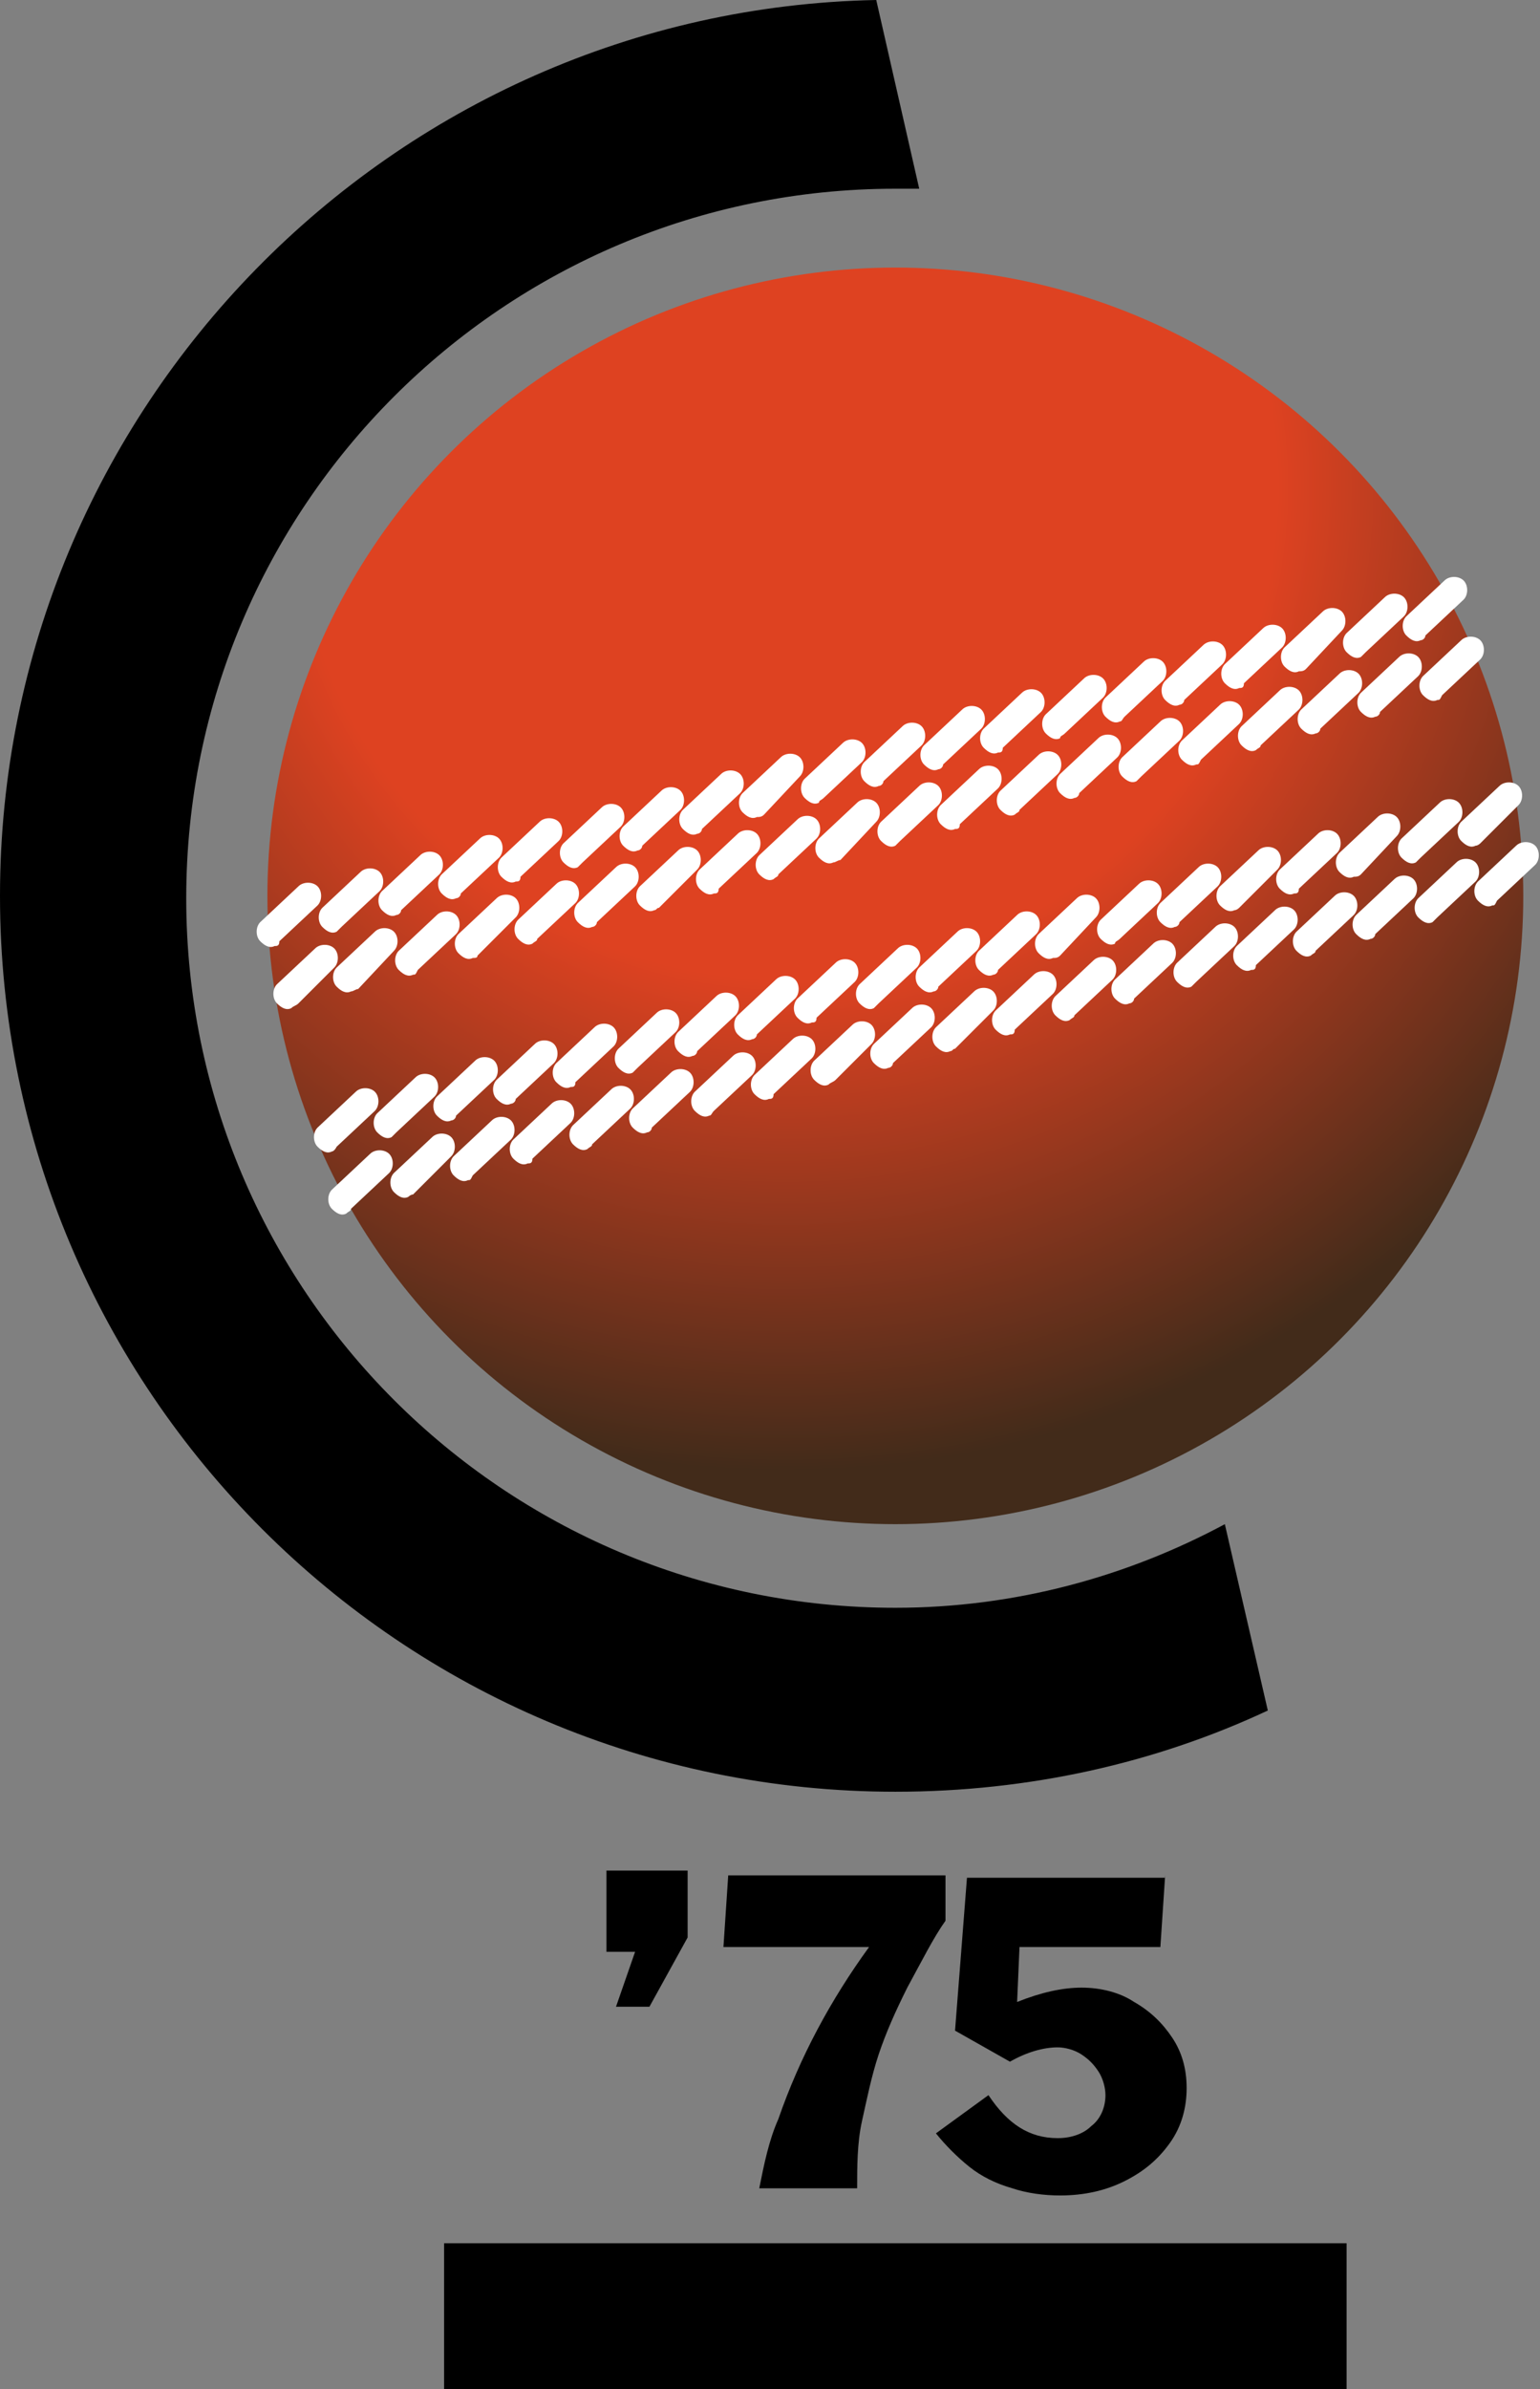 <?xml version="1.0"?>
<svg xmlns="http://www.w3.org/2000/svg" xmlns:xlink="http://www.w3.org/1999/xlink" height="100" width="64.5"
	 viewBox="0 0 64.5 100" enable-background="new 0 0 64.5 100" xml:space="preserve">
<rect x="0" y="0" width="64.5" height="100" fill="#808080" stroke="none"/>
<g>
	<g>
		<path d="M25.4,81.6v-3.3h3.4v2.8L27.2,84h-1.4l0.8-2.3H25.4z"/>
		<path d="M39.6,78.5v1.9c-0.5,0.7-1,1.7-1.6,2.8c-0.5,1-0.9,1.9-1.2,2.8c-0.3,0.9-0.5,1.9-0.7,2.8c-0.2,0.9-0.2,1.9-0.2,2.8h-4.1
			c0.2-1,0.4-2,0.8-2.9c0.9-2.6,2.2-5,3.8-7.2h-6.1l0.2-3H39.6z"/>
		<path d="M48.8,78.5l-0.2,3h-5.9l-0.1,2.3c1-0.4,1.9-0.6,2.7-0.6c0.8,0,1.6,0.2,2.2,0.6c0.7,0.4,1.2,0.9,1.6,1.5
			c0.4,0.6,0.6,1.3,0.6,2.1c0,0.8-0.2,1.6-0.7,2.3c-0.5,0.7-1.1,1.2-1.9,1.6c-0.8,0.4-1.7,0.6-2.7,0.6c-0.7,0-1.4-0.1-2-0.3
			c-0.7-0.2-1.3-0.5-1.8-0.9c-0.5-0.4-1-0.9-1.4-1.4l2.2-1.6c0.8,1.2,1.7,1.8,2.9,1.8c0.6,0,1.1-0.2,1.4-0.5
			c0.4-0.3,0.6-0.8,0.6-1.3c0-0.3-0.1-0.7-0.3-1c-0.2-0.3-0.4-0.5-0.7-0.7s-0.7-0.3-1-0.3c-0.6,0-1.3,0.2-2,0.6l-2.3-1.3l0.5-6.4
			H48.8z"/>
	</g>
	<g>
		
			<radialGradient id="SVGID_1_" cx="17.157" cy="230.92" r="41.177" gradientTransform="matrix(0.966 -0.259 0.259 0.966 -43.478 -198.244)" gradientUnits="userSpaceOnUse">
			<stop  offset="0.5" style="stop-color:#DE4221"/>
			<stop  offset="1" style="stop-color:#422B1A"/>
		</radialGradient>
		<circle fill="url(#SVGID_1_)" cx="37.5" cy="37.5" r="26.3"/>
	</g>
	<g>
		<path d="M37.5,67.3c-16.4,0-29.7-13.3-29.7-29.7c0-16.4,13.3-29.7,29.7-29.7c0.3,0,0.6,0,1,0L36.7,0C16.4,0.4,0,17.1,0,37.5
			c0,20.7,16.8,37.5,37.5,37.5c5.6,0,10.9-1.2,15.6-3.4l-1.8-7.8C47.2,66,42.5,67.3,37.5,67.3z"/>
	</g>
	<rect x="18.6" y="93.9" width="37.8" height="6.1"/>
	<g>
		<g>
			<path fill="#FFFFFF" d="M14.5,50.8c-0.2,0.1-0.4,0-0.6-0.2c-0.2-0.2-0.2-0.6,0-0.8l1.6-1.5c0.2-0.2,0.6-0.2,0.8,0
				c0.2,0.2,0.2,0.6,0,0.8l-1.6,1.5C14.7,50.7,14.6,50.7,14.5,50.8z"/>
		</g>
		<g>
			<path fill="#FFFFFF" d="M17.1,50.1c-0.2,0.1-0.4,0-0.6-0.2c-0.2-0.2-0.2-0.6,0-0.8l1.6-1.5c0.2-0.2,0.6-0.2,0.8,0
				c0.2,0.2,0.2,0.6,0,0.8L17.3,50C17.2,50,17.1,50.1,17.1,50.1z"/>
		</g>
		<g>
			<path fill="#FFFFFF" d="M19.6,49.4c-0.2,0.1-0.4,0-0.6-0.2c-0.2-0.2-0.2-0.6,0-0.8l1.6-1.5c0.2-0.2,0.6-0.2,0.8,0
				c0.2,0.2,0.2,0.6,0,0.8l-1.6,1.5C19.7,49.4,19.7,49.4,19.6,49.4z"/>
		</g>
		<g>
			<path fill="#FFFFFF" d="M22.1,48.7c-0.2,0.1-0.4,0-0.6-0.2c-0.2-0.2-0.2-0.6,0-0.8l1.6-1.5c0.2-0.2,0.6-0.2,0.8,0
				c0.2,0.2,0.2,0.6,0,0.8l-1.6,1.5C22.3,48.7,22.2,48.7,22.1,48.7z"/>
		</g>
		<g>
			<path fill="#FFFFFF" d="M24.6,48.1c-0.2,0.1-0.4,0-0.6-0.2c-0.2-0.2-0.2-0.6,0-0.8l1.6-1.5c0.2-0.2,0.6-0.2,0.8,0
				c0.2,0.2,0.2,0.6,0,0.8l-1.6,1.5C24.8,48,24.7,48,24.6,48.1z"/>
		</g>
		<g>
			<path fill="#FFFFFF" d="M27.1,47.4c-0.2,0.1-0.4,0-0.6-0.2c-0.2-0.2-0.2-0.6,0-0.8l1.6-1.5c0.2-0.2,0.6-0.2,0.8,0
				c0.2,0.2,0.2,0.6,0,0.8l-1.6,1.5C27.3,47.3,27.2,47.4,27.1,47.4z"/>
		</g>
		<g>
			<path fill="#FFFFFF" d="M29.7,46.7c-0.2,0.1-0.4,0-0.6-0.2c-0.2-0.2-0.2-0.6,0-0.8l1.6-1.5c0.2-0.2,0.6-0.2,0.8,0
				c0.2,0.2,0.2,0.6,0,0.8l-1.6,1.5C29.8,46.6,29.8,46.7,29.7,46.7z"/>
		</g>
		<g>
			<path fill="#FFFFFF" d="M32.2,46c-0.2,0.1-0.4,0-0.6-0.2c-0.2-0.2-0.2-0.6,0-0.8l1.6-1.5c0.2-0.2,0.6-0.2,0.8,0
				c0.2,0.2,0.2,0.6,0,0.8l-1.6,1.5C32.4,46,32.3,46,32.2,46z"/>
		</g>
		<g>
			<path fill="#FFFFFF" d="M34.7,45.4c-0.2,0.1-0.4,0-0.6-0.2c-0.2-0.2-0.2-0.6,0-0.8l1.6-1.5c0.2-0.2,0.6-0.2,0.8,0
				c0.2,0.2,0.2,0.6,0,0.8L35,45.2C34.9,45.3,34.8,45.3,34.7,45.4z"/>
		</g>
		<g>
			<path fill="#FFFFFF" d="M37.2,44.7c-0.2,0.1-0.4,0-0.6-0.2c-0.2-0.2-0.2-0.6,0-0.8l1.6-1.5c0.2-0.2,0.6-0.2,0.8,0
				c0.2,0.2,0.2,0.6,0,0.8l-1.6,1.5C37.4,44.6,37.3,44.7,37.2,44.7z"/>
		</g>
		<g>
			<path fill="#FFFFFF" d="M39.8,44c-0.2,0.1-0.4,0-0.6-0.2c-0.2-0.2-0.2-0.6,0-0.8l1.6-1.5c0.2-0.2,0.6-0.2,0.8,0s0.2,0.6,0,0.8
				L40,43.9C39.9,43.9,39.9,44,39.8,44z"/>
		</g>
		<g>
			<path fill="#FFFFFF" d="M42.3,43.3c-0.2,0.1-0.4,0-0.6-0.2c-0.2-0.2-0.2-0.6,0-0.8l1.6-1.5c0.2-0.2,0.6-0.2,0.8,0s0.2,0.6,0,0.8
				l-1.6,1.5C42.5,43.3,42.4,43.3,42.3,43.3z"/>
		</g>
		<g>
			<path fill="#FFFFFF" d="M44.8,42.7c-0.2,0.1-0.4,0-0.6-0.2c-0.2-0.2-0.2-0.6,0-0.8l1.6-1.5c0.2-0.2,0.6-0.2,0.8,0
				c0.2,0.2,0.2,0.6,0,0.8l-1.6,1.5C45,42.6,44.9,42.6,44.8,42.7z"/>
		</g>
		<g>
			<path fill="#FFFFFF" d="M47.3,42c-0.2,0.1-0.4,0-0.6-0.2c-0.2-0.2-0.2-0.6,0-0.8l1.6-1.5c0.2-0.2,0.6-0.2,0.8,0s0.2,0.6,0,0.8
				l-1.6,1.5C47.5,41.9,47.4,42,47.3,42z"/>
		</g>
		<g>
			<path fill="#FFFFFF" d="M49.9,41.3c-0.2,0.1-0.4,0-0.6-0.2c-0.2-0.2-0.2-0.6,0-0.8l1.6-1.5c0.2-0.2,0.6-0.2,0.8,0s0.2,0.6,0,0.8
				l-1.6,1.5C50,41.2,49.9,41.3,49.9,41.3z"/>
		</g>
		<g>
			<path fill="#FFFFFF" d="M52.4,40.6c-0.2,0.1-0.4,0-0.6-0.2c-0.2-0.2-0.2-0.6,0-0.8l1.6-1.5c0.2-0.2,0.6-0.2,0.8,0
				c0.2,0.2,0.2,0.6,0,0.8l-1.6,1.5C52.6,40.6,52.5,40.6,52.4,40.6z"/>
		</g>
		<g>
			<path fill="#FFFFFF" d="M54.9,40c-0.2,0.1-0.4,0-0.6-0.2c-0.2-0.2-0.2-0.6,0-0.8l1.6-1.5c0.2-0.2,0.6-0.2,0.8,0
				c0.2,0.2,0.2,0.6,0,0.8l-1.6,1.5C55.1,39.9,55,39.9,54.9,40z"/>
		</g>
		<g>
			<path fill="#FFFFFF" d="M57.4,39.3c-0.2,0.1-0.4,0-0.6-0.2c-0.2-0.2-0.2-0.6,0-0.8l1.6-1.5c0.2-0.2,0.6-0.2,0.8,0s0.2,0.6,0,0.8
				l-1.6,1.5C57.6,39.2,57.5,39.3,57.4,39.3z"/>
		</g>
		<g>
			<path fill="#FFFFFF" d="M60,38.6c-0.2,0.1-0.4,0-0.6-0.2c-0.2-0.2-0.2-0.6,0-0.8l1.6-1.5c0.2-0.2,0.6-0.2,0.8,0
				c0.2,0.2,0.2,0.6,0,0.8l-1.6,1.5C60.1,38.5,60,38.6,60,38.6z"/>
		</g>
		<g>
			<path fill="#FFFFFF" d="M62.5,37.9c-0.2,0.1-0.4,0-0.6-0.2c-0.2-0.2-0.2-0.6,0-0.8l1.6-1.5c0.2-0.2,0.6-0.2,0.8,0
				c0.2,0.2,0.2,0.6,0,0.8l-1.6,1.5C62.6,37.9,62.6,37.9,62.5,37.9z"/>
		</g>
	</g>
	<g>
		<g>
			<path fill="#FFFFFF" d="M13.9,48.2c-0.2,0.1-0.4,0-0.6-0.2c-0.2-0.2-0.2-0.6,0-0.8l1.6-1.5c0.2-0.2,0.6-0.2,0.8,0
				c0.2,0.2,0.2,0.6,0,0.8l-1.6,1.5C14,48.2,13.9,48.2,13.9,48.2z"/>
		</g>
		<g>
			<path fill="#FFFFFF" d="M16.4,47.6c-0.2,0.1-0.4,0-0.6-0.2c-0.2-0.2-0.2-0.6,0-0.8l1.6-1.5c0.2-0.2,0.6-0.2,0.8,0
				c0.2,0.2,0.2,0.6,0,0.8l-1.6,1.5C16.5,47.5,16.5,47.5,16.4,47.6z"/>
		</g>
		<g>
			<path fill="#FFFFFF" d="M18.9,46.9c-0.2,0.1-0.4,0-0.6-0.2c-0.2-0.2-0.2-0.6,0-0.8l1.6-1.5c0.2-0.2,0.6-0.2,0.8,0
				c0.2,0.2,0.2,0.6,0,0.8l-1.6,1.5C19.1,46.8,19,46.9,18.9,46.9z"/>
		</g>
		<g>
			<path fill="#FFFFFF" d="M21.4,46.2c-0.2,0.1-0.4,0-0.6-0.2c-0.2-0.2-0.2-0.6,0-0.8l1.6-1.5c0.2-0.2,0.6-0.2,0.8,0
				c0.2,0.2,0.2,0.6,0,0.8l-1.6,1.5C21.6,46.1,21.5,46.2,21.4,46.2z"/>
		</g>
		<g>
			<path fill="#FFFFFF" d="M23.9,45.5c-0.2,0.1-0.4,0-0.6-0.2c-0.2-0.2-0.2-0.6,0-0.8l1.6-1.5c0.2-0.2,0.6-0.2,0.8,0
				c0.2,0.2,0.2,0.6,0,0.8l-1.6,1.5C24.1,45.5,24,45.5,23.9,45.5z"/>
		</g>
		<g>
			<path fill="#FFFFFF" d="M26.5,44.9c-0.2,0.1-0.4,0-0.6-0.2c-0.2-0.2-0.2-0.6,0-0.8l1.6-1.5c0.2-0.2,0.6-0.2,0.8,0
				c0.2,0.2,0.2,0.6,0,0.8l-1.6,1.5C26.6,44.8,26.6,44.8,26.5,44.9z"/>
		</g>
		<g>
			<path fill="#FFFFFF" d="M29,44.2c-0.2,0.1-0.4,0-0.6-0.2c-0.2-0.2-0.2-0.6,0-0.8l1.6-1.5c0.2-0.2,0.6-0.2,0.8,0
				c0.2,0.2,0.2,0.6,0,0.8L29.2,44C29.2,44.1,29.1,44.2,29,44.2z"/>
		</g>
		<g>
			<path fill="#FFFFFF" d="M31.5,43.5c-0.2,0.1-0.4,0-0.6-0.2c-0.2-0.2-0.2-0.6,0-0.8l1.6-1.5c0.2-0.2,0.6-0.2,0.8,0
				c0.2,0.2,0.2,0.6,0,0.8l-1.6,1.5C31.7,43.4,31.6,43.5,31.5,43.5z"/>
		</g>
		<g>
			<path fill="#FFFFFF" d="M34,42.8c-0.2,0.1-0.4,0-0.6-0.2c-0.2-0.2-0.2-0.6,0-0.8l1.6-1.5c0.2-0.2,0.6-0.2,0.8,0
				c0.2,0.2,0.2,0.6,0,0.8l-1.6,1.5C34.2,42.8,34.1,42.8,34,42.8z"/>
		</g>
		<g>
			<path fill="#FFFFFF" d="M36.6,42.2c-0.2,0.1-0.4,0-0.6-0.2c-0.2-0.2-0.2-0.6,0-0.8l1.6-1.5c0.2-0.2,0.6-0.2,0.8,0s0.2,0.6,0,0.8
				L36.8,42C36.7,42.1,36.7,42.1,36.6,42.2z"/>
		</g>
		<g>
			<path fill="#FFFFFF" d="M39.1,41.5c-0.2,0.1-0.4,0-0.6-0.2c-0.2-0.2-0.2-0.6,0-0.8l1.6-1.5c0.2-0.2,0.6-0.2,0.8,0
				c0.2,0.2,0.2,0.6,0,0.8l-1.6,1.5C39.3,41.4,39.2,41.5,39.1,41.5z"/>
		</g>
		<g>
			<path fill="#FFFFFF" d="M41.6,40.8c-0.2,0.1-0.4,0-0.6-0.2c-0.2-0.2-0.2-0.6,0-0.8l1.6-1.5c0.2-0.2,0.6-0.2,0.8,0s0.2,0.6,0,0.8
				l-1.6,1.5C41.8,40.7,41.7,40.8,41.6,40.8z"/>
		</g>
		<g>
			<path fill="#FFFFFF" d="M44.1,40.1c-0.2,0.1-0.4,0-0.6-0.2c-0.2-0.2-0.2-0.6,0-0.8l1.6-1.5c0.2-0.2,0.6-0.2,0.8,0
				c0.2,0.2,0.2,0.6,0,0.8L44.4,40C44.3,40.1,44.2,40.1,44.1,40.1z"/>
		</g>
		<g>
			<path fill="#FFFFFF" d="M46.7,39.5c-0.2,0.1-0.4,0-0.6-0.2c-0.2-0.2-0.2-0.6,0-0.8l1.6-1.5c0.2-0.2,0.6-0.2,0.8,0s0.2,0.6,0,0.8
				l-1.6,1.5C46.8,39.4,46.7,39.4,46.7,39.5z"/>
		</g>
		<g>
			<path fill="#FFFFFF" d="M49.2,38.8c-0.2,0.1-0.4,0-0.6-0.2c-0.2-0.2-0.2-0.6,0-0.8l1.6-1.5c0.2-0.2,0.6-0.2,0.8,0s0.2,0.6,0,0.8
				l-1.6,1.5C49.4,38.7,49.3,38.8,49.2,38.8z"/>
		</g>
		<g>
			<path fill="#FFFFFF" d="M51.7,38.1c-0.2,0.1-0.4,0-0.6-0.2c-0.2-0.2-0.2-0.6,0-0.8l1.6-1.5c0.2-0.2,0.6-0.2,0.8,0
				c0.2,0.2,0.2,0.6,0,0.8L51.9,38C51.9,38,51.8,38.1,51.7,38.1z"/>
		</g>
		<g>
			<path fill="#FFFFFF" d="M54.2,37.4c-0.2,0.1-0.4,0-0.6-0.2c-0.2-0.2-0.2-0.6,0-0.8l1.6-1.5c0.2-0.2,0.6-0.2,0.8,0
				c0.2,0.2,0.2,0.6,0,0.8l-1.6,1.5C54.4,37.4,54.3,37.4,54.2,37.4z"/>
		</g>
		<g>
			<path fill="#FFFFFF" d="M56.7,36.7c-0.2,0.1-0.4,0-0.6-0.2c-0.2-0.2-0.2-0.6,0-0.8l1.6-1.5c0.2-0.2,0.6-0.2,0.8,0
				c0.2,0.2,0.2,0.6,0,0.8L57,36.6C56.9,36.7,56.8,36.7,56.7,36.7z"/>
		</g>
		<g>
			<path fill="#FFFFFF" d="M59.3,36.1c-0.2,0.1-0.4,0-0.6-0.2c-0.2-0.2-0.2-0.6,0-0.8l1.6-1.5c0.2-0.2,0.6-0.2,0.8,0
				c0.2,0.2,0.2,0.6,0,0.8l-1.6,1.5C59.4,36,59.4,36,59.3,36.1z"/>
		</g>
		<g>
			<path fill="#FFFFFF" d="M61.8,35.4c-0.2,0.1-0.4,0-0.6-0.2c-0.2-0.2-0.2-0.6,0-0.8l1.6-1.5c0.2-0.2,0.6-0.2,0.8,0
				c0.2,0.2,0.2,0.6,0,0.8L62,35.3C62,35.3,61.9,35.4,61.8,35.4z"/>
		</g>
	</g>
	<g>
		<g>
			<path fill="#FFFFFF" d="M12.2,42.2c-0.2,0.1-0.4,0-0.6-0.2c-0.2-0.2-0.2-0.6,0-0.8l1.6-1.5c0.2-0.2,0.6-0.2,0.8,0
				c0.2,0.2,0.2,0.6,0,0.8L12.5,42C12.4,42.1,12.3,42.1,12.2,42.2z"/>
		</g>
		<g>
			<path fill="#FFFFFF" d="M14.7,41.5c-0.2,0.1-0.4,0-0.6-0.2c-0.2-0.2-0.2-0.6,0-0.8l1.6-1.5c0.2-0.2,0.6-0.2,0.8,0
				c0.2,0.2,0.2,0.6,0,0.8L15,41.4C14.9,41.4,14.8,41.5,14.7,41.5z"/>
		</g>
		<g>
			<path fill="#FFFFFF" d="M17.3,40.8c-0.2,0.1-0.4,0-0.6-0.2c-0.2-0.2-0.2-0.6,0-0.8l1.6-1.5c0.2-0.2,0.6-0.2,0.8,0
				c0.2,0.2,0.2,0.6,0,0.8l-1.6,1.5C17.4,40.8,17.4,40.8,17.3,40.8z"/>
		</g>
		<g>
			<path fill="#FFFFFF" d="M19.8,40.1c-0.2,0.1-0.4,0-0.6-0.2c-0.2-0.2-0.2-0.6,0-0.8l1.6-1.5c0.2-0.2,0.6-0.2,0.8,0
				c0.2,0.2,0.2,0.6,0,0.8L20,40C20,40.1,19.9,40.1,19.8,40.1z"/>
		</g>
		<g>
			<path fill="#FFFFFF" d="M22.3,39.5c-0.2,0.1-0.4,0-0.6-0.2c-0.2-0.2-0.2-0.6,0-0.8l1.6-1.5c0.2-0.2,0.6-0.2,0.8,0
				c0.2,0.2,0.2,0.6,0,0.8l-1.6,1.5C22.5,39.4,22.4,39.4,22.3,39.5z"/>
		</g>
		<g>
			<path fill="#FFFFFF" d="M24.8,38.8c-0.2,0.1-0.4,0-0.6-0.2c-0.2-0.2-0.2-0.6,0-0.8l1.6-1.5c0.2-0.2,0.6-0.2,0.8,0s0.2,0.6,0,0.8
				l-1.6,1.5C25,38.7,24.9,38.8,24.8,38.8z"/>
		</g>
		<g>
			<path fill="#FFFFFF" d="M27.4,38.1c-0.2,0.1-0.4,0-0.6-0.2c-0.2-0.2-0.2-0.6,0-0.8l1.6-1.5c0.2-0.2,0.6-0.2,0.8,0s0.2,0.6,0,0.8
				L27.6,38C27.5,38,27.5,38.1,27.4,38.1z"/>
		</g>
		<g>
			<path fill="#FFFFFF" d="M29.9,37.4c-0.2,0.1-0.4,0-0.6-0.2c-0.2-0.2-0.2-0.6,0-0.8l1.6-1.5c0.2-0.2,0.6-0.2,0.8,0
				c0.2,0.2,0.2,0.6,0,0.8l-1.6,1.5C30.1,37.4,30,37.4,29.9,37.4z"/>
		</g>
		<g>
			<path fill="#FFFFFF" d="M32.4,36.8c-0.2,0.1-0.4,0-0.6-0.2c-0.2-0.2-0.2-0.6,0-0.8l1.6-1.5c0.2-0.2,0.6-0.2,0.8,0
				c0.2,0.2,0.2,0.6,0,0.8l-1.6,1.5C32.6,36.7,32.5,36.7,32.4,36.8z"/>
		</g>
		<g>
			<path fill="#FFFFFF" d="M34.9,36.1c-0.2,0.1-0.4,0-0.6-0.2c-0.2-0.2-0.2-0.6,0-0.8l1.6-1.5c0.2-0.2,0.6-0.2,0.8,0s0.2,0.6,0,0.8
				L35.2,36C35.1,36,35,36.1,34.9,36.1z"/>
		</g>
		<g>
			<path fill="#FFFFFF" d="M37.5,35.4c-0.2,0.1-0.4,0-0.6-0.2c-0.2-0.2-0.2-0.6,0-0.8l1.6-1.5c0.2-0.2,0.6-0.2,0.8,0
				c0.2,0.2,0.2,0.6,0,0.8l-1.6,1.5C37.6,35.3,37.5,35.4,37.5,35.4z"/>
		</g>
		<g>
			<path fill="#FFFFFF" d="M40,34.7c-0.2,0.1-0.4,0-0.6-0.2c-0.2-0.2-0.2-0.6,0-0.8l1.6-1.5c0.2-0.2,0.6-0.2,0.8,0s0.2,0.6,0,0.8
				l-1.6,1.5C40.2,34.7,40.1,34.7,40,34.7z"/>
		</g>
		<g>
			<path fill="#FFFFFF" d="M42.5,34.1c-0.2,0.1-0.4,0-0.6-0.2c-0.2-0.2-0.2-0.6,0-0.8l1.6-1.5c0.2-0.2,0.6-0.2,0.8,0
				c0.2,0.2,0.2,0.6,0,0.8l-1.6,1.5C42.7,34,42.6,34,42.5,34.1z"/>
		</g>
		<g>
			<path fill="#FFFFFF" d="M45,33.4c-0.2,0.1-0.4,0-0.6-0.2c-0.2-0.2-0.2-0.6,0-0.8l1.6-1.5c0.2-0.2,0.6-0.2,0.8,0
				c0.2,0.2,0.2,0.6,0,0.8l-1.6,1.5C45.2,33.3,45.1,33.4,45,33.4z"/>
		</g>
		<g>
			<path fill="#FFFFFF" d="M47.6,32.7c-0.2,0.1-0.4,0-0.6-0.2c-0.2-0.2-0.2-0.6,0-0.8l1.6-1.5c0.2-0.2,0.6-0.2,0.8,0s0.2,0.6,0,0.8
				l-1.6,1.5C47.7,32.6,47.6,32.7,47.6,32.7z"/>
		</g>
		<g>
			<path fill="#FFFFFF" d="M50.1,32c-0.2,0.1-0.4,0-0.6-0.2c-0.2-0.2-0.2-0.6,0-0.8l1.6-1.5c0.2-0.2,0.6-0.2,0.8,0
				c0.2,0.2,0.2,0.6,0,0.8l-1.6,1.5C50.2,32,50.2,32,50.1,32z"/>
		</g>
		<g>
			<path fill="#FFFFFF" d="M52.6,31.4c-0.2,0.1-0.4,0-0.6-0.2c-0.2-0.2-0.2-0.6,0-0.8l1.6-1.5c0.2-0.2,0.6-0.2,0.8,0
				c0.2,0.2,0.2,0.6,0,0.8l-1.6,1.5C52.8,31.3,52.7,31.3,52.6,31.4z"/>
		</g>
		<g>
			<path fill="#FFFFFF" d="M55.1,30.7c-0.2,0.1-0.4,0-0.6-0.2c-0.2-0.2-0.2-0.6,0-0.8l1.6-1.5c0.2-0.2,0.6-0.2,0.8,0s0.2,0.6,0,0.8
				l-1.6,1.5C55.3,30.6,55.2,30.7,55.1,30.7z"/>
		</g>
		<g>
			<path fill="#FFFFFF" d="M57.6,30c-0.2,0.1-0.4,0-0.6-0.2c-0.2-0.2-0.2-0.6,0-0.8l1.6-1.5c0.2-0.2,0.6-0.2,0.8,0
				c0.2,0.2,0.2,0.6,0,0.8l-1.6,1.5C57.8,29.9,57.7,30,57.6,30z"/>
		</g>
		<g>
			<path fill="#FFFFFF" d="M60.2,29.3c-0.2,0.1-0.4,0-0.6-0.2c-0.2-0.2-0.2-0.6,0-0.8l1.6-1.5c0.2-0.2,0.6-0.2,0.8,0
				c0.2,0.2,0.2,0.6,0,0.8l-1.6,1.5C60.3,29.3,60.3,29.3,60.2,29.3z"/>
		</g>
	</g>
	<g>
		<g>
			<path fill="#FFFFFF" d="M11.5,39.6c-0.2,0.1-0.4,0-0.6-0.2c-0.2-0.2-0.2-0.6,0-0.8l1.6-1.5c0.2-0.2,0.6-0.2,0.8,0
				c0.2,0.2,0.2,0.6,0,0.8l-1.6,1.5C11.7,39.6,11.6,39.6,11.5,39.6z"/>
		</g>
		<g>
			<path fill="#FFFFFF" d="M14.1,39c-0.2,0.1-0.4,0-0.6-0.2c-0.2-0.2-0.2-0.6,0-0.8l1.6-1.5c0.2-0.2,0.6-0.2,0.8,0
				c0.2,0.2,0.2,0.6,0,0.8l-1.6,1.5C14.2,38.9,14.2,38.9,14.1,39z"/>
		</g>
		<g>
			<path fill="#FFFFFF" d="M16.6,38.3c-0.2,0.1-0.4,0-0.6-0.2c-0.2-0.2-0.2-0.6,0-0.8l1.6-1.5c0.2-0.2,0.6-0.2,0.8,0
				c0.2,0.2,0.2,0.6,0,0.8l-1.6,1.5C16.8,38.2,16.7,38.3,16.6,38.3z"/>
		</g>
		<g>
			<path fill="#FFFFFF" d="M19.1,37.6c-0.2,0.1-0.4,0-0.6-0.2c-0.2-0.2-0.2-0.6,0-0.8l1.6-1.5c0.2-0.2,0.6-0.2,0.8,0
				c0.2,0.2,0.2,0.6,0,0.8l-1.6,1.5C19.3,37.5,19.2,37.6,19.1,37.6z"/>
		</g>
		<g>
			<path fill="#FFFFFF" d="M21.6,36.9c-0.2,0.1-0.4,0-0.6-0.2c-0.2-0.2-0.2-0.6,0-0.8l1.6-1.5c0.2-0.2,0.6-0.2,0.8,0
				c0.2,0.2,0.2,0.6,0,0.8l-1.6,1.5C21.8,36.9,21.7,36.9,21.6,36.9z"/>
		</g>
		<g>
			<path fill="#FFFFFF" d="M24.2,36.3c-0.2,0.1-0.4,0-0.6-0.2c-0.2-0.2-0.2-0.6,0-0.8l1.6-1.5c0.2-0.2,0.6-0.2,0.8,0s0.2,0.6,0,0.8
				l-1.6,1.5C24.3,36.2,24.3,36.2,24.2,36.3z"/>
		</g>
		<g>
			<path fill="#FFFFFF" d="M26.7,35.6c-0.2,0.1-0.4,0-0.6-0.2c-0.2-0.2-0.2-0.6,0-0.8l1.6-1.5c0.2-0.2,0.6-0.2,0.8,0s0.2,0.6,0,0.8
				l-1.6,1.5C26.9,35.5,26.8,35.6,26.7,35.6z"/>
		</g>
		<g>
			<path fill="#FFFFFF" d="M29.2,34.9c-0.2,0.1-0.4,0-0.6-0.2c-0.2-0.2-0.2-0.6,0-0.8l1.6-1.5c0.2-0.2,0.6-0.2,0.8,0
				c0.2,0.2,0.2,0.6,0,0.8l-1.6,1.5C29.4,34.8,29.3,34.9,29.2,34.9z"/>
		</g>
		<g>
			<path fill="#FFFFFF" d="M31.7,34.2c-0.2,0.1-0.4,0-0.6-0.2c-0.2-0.2-0.2-0.6,0-0.8l1.6-1.5c0.2-0.2,0.6-0.2,0.8,0
				c0.2,0.2,0.2,0.6,0,0.8L32,34.1C31.9,34.2,31.8,34.2,31.7,34.2z"/>
		</g>
		<g>
			<path fill="#FFFFFF" d="M34.3,33.6c-0.2,0.1-0.4,0-0.6-0.2c-0.2-0.2-0.2-0.6,0-0.8l1.6-1.5c0.2-0.2,0.6-0.2,0.8,0s0.2,0.6,0,0.8
				l-1.6,1.5C34.4,33.5,34.3,33.5,34.3,33.6z"/>
		</g>
		<g>
			<path fill="#FFFFFF" d="M36.8,32.9c-0.2,0.1-0.4,0-0.6-0.2c-0.2-0.2-0.2-0.6,0-0.8l1.6-1.5c0.2-0.2,0.6-0.2,0.8,0s0.2,0.6,0,0.8
				L37,32.7C37,32.8,36.9,32.9,36.8,32.9z"/>
		</g>
		<g>
			<path fill="#FFFFFF" d="M39.3,32.2c-0.2,0.1-0.4,0-0.6-0.2c-0.2-0.2-0.2-0.6,0-0.8l1.6-1.5c0.2-0.2,0.6-0.2,0.8,0s0.2,0.6,0,0.8
				l-1.6,1.5C39.5,32.1,39.4,32.2,39.3,32.2z"/>
		</g>
		<g>
			<path fill="#FFFFFF" d="M41.8,31.5c-0.2,0.1-0.4,0-0.6-0.2c-0.2-0.2-0.2-0.6,0-0.8l1.6-1.5c0.2-0.2,0.6-0.2,0.8,0
				c0.2,0.2,0.2,0.6,0,0.8l-1.6,1.5C42,31.5,41.9,31.5,41.8,31.5z"/>
		</g>
		<g>
			<path fill="#FFFFFF" d="M44.4,30.9c-0.2,0.1-0.4,0-0.6-0.2c-0.2-0.2-0.2-0.6,0-0.8l1.6-1.5c0.2-0.2,0.6-0.2,0.8,0s0.2,0.6,0,0.8
				l-1.6,1.5C44.5,30.8,44.4,30.8,44.4,30.9z"/>
		</g>
		<g>
			<path fill="#FFFFFF" d="M46.9,30.2c-0.2,0.1-0.4,0-0.6-0.2c-0.2-0.2-0.2-0.6,0-0.8l1.6-1.5c0.2-0.2,0.6-0.2,0.8,0
				c0.2,0.2,0.2,0.6,0,0.8L47.1,30C47,30.1,47,30.2,46.9,30.2z"/>
		</g>
		<g>
			<path fill="#FFFFFF" d="M49.4,29.5c-0.2,0.1-0.4,0-0.6-0.2c-0.2-0.2-0.2-0.6,0-0.8l1.6-1.5c0.2-0.2,0.6-0.2,0.8,0
				c0.2,0.2,0.2,0.6,0,0.8l-1.6,1.5C49.6,29.4,49.5,29.5,49.4,29.5z"/>
		</g>
		<g>
			<path fill="#FFFFFF" d="M51.9,28.8c-0.2,0.1-0.4,0-0.6-0.2c-0.2-0.2-0.2-0.6,0-0.8l1.6-1.5c0.2-0.2,0.6-0.2,0.8,0
				c0.2,0.2,0.2,0.6,0,0.8l-1.6,1.5C52.1,28.8,52,28.8,51.9,28.8z"/>
		</g>
		<g>
			<path fill="#FFFFFF" d="M54.4,28.1c-0.2,0.1-0.4,0-0.6-0.2c-0.2-0.2-0.2-0.6,0-0.8l1.6-1.5c0.2-0.2,0.6-0.2,0.8,0
				c0.2,0.2,0.2,0.6,0,0.8L54.7,28C54.6,28.1,54.5,28.1,54.4,28.1z"/>
		</g>
		<g>
			<path fill="#FFFFFF" d="M57,27.5c-0.2,0.1-0.4,0-0.6-0.2c-0.2-0.2-0.2-0.6,0-0.8L58,25c0.2-0.2,0.6-0.2,0.8,0
				c0.2,0.2,0.2,0.6,0,0.8l-1.6,1.5C57.1,27.4,57.1,27.4,57,27.5z"/>
		</g>
		<g>
			<path fill="#FFFFFF" d="M59.5,26.8c-0.2,0.1-0.4,0-0.6-0.2c-0.2-0.2-0.2-0.6,0-0.8l1.6-1.5c0.2-0.2,0.6-0.2,0.8,0
				c0.2,0.2,0.2,0.6,0,0.8l-1.6,1.5C59.7,26.7,59.6,26.8,59.5,26.8z"/>
		</g>
	</g>
</g>
</svg>
